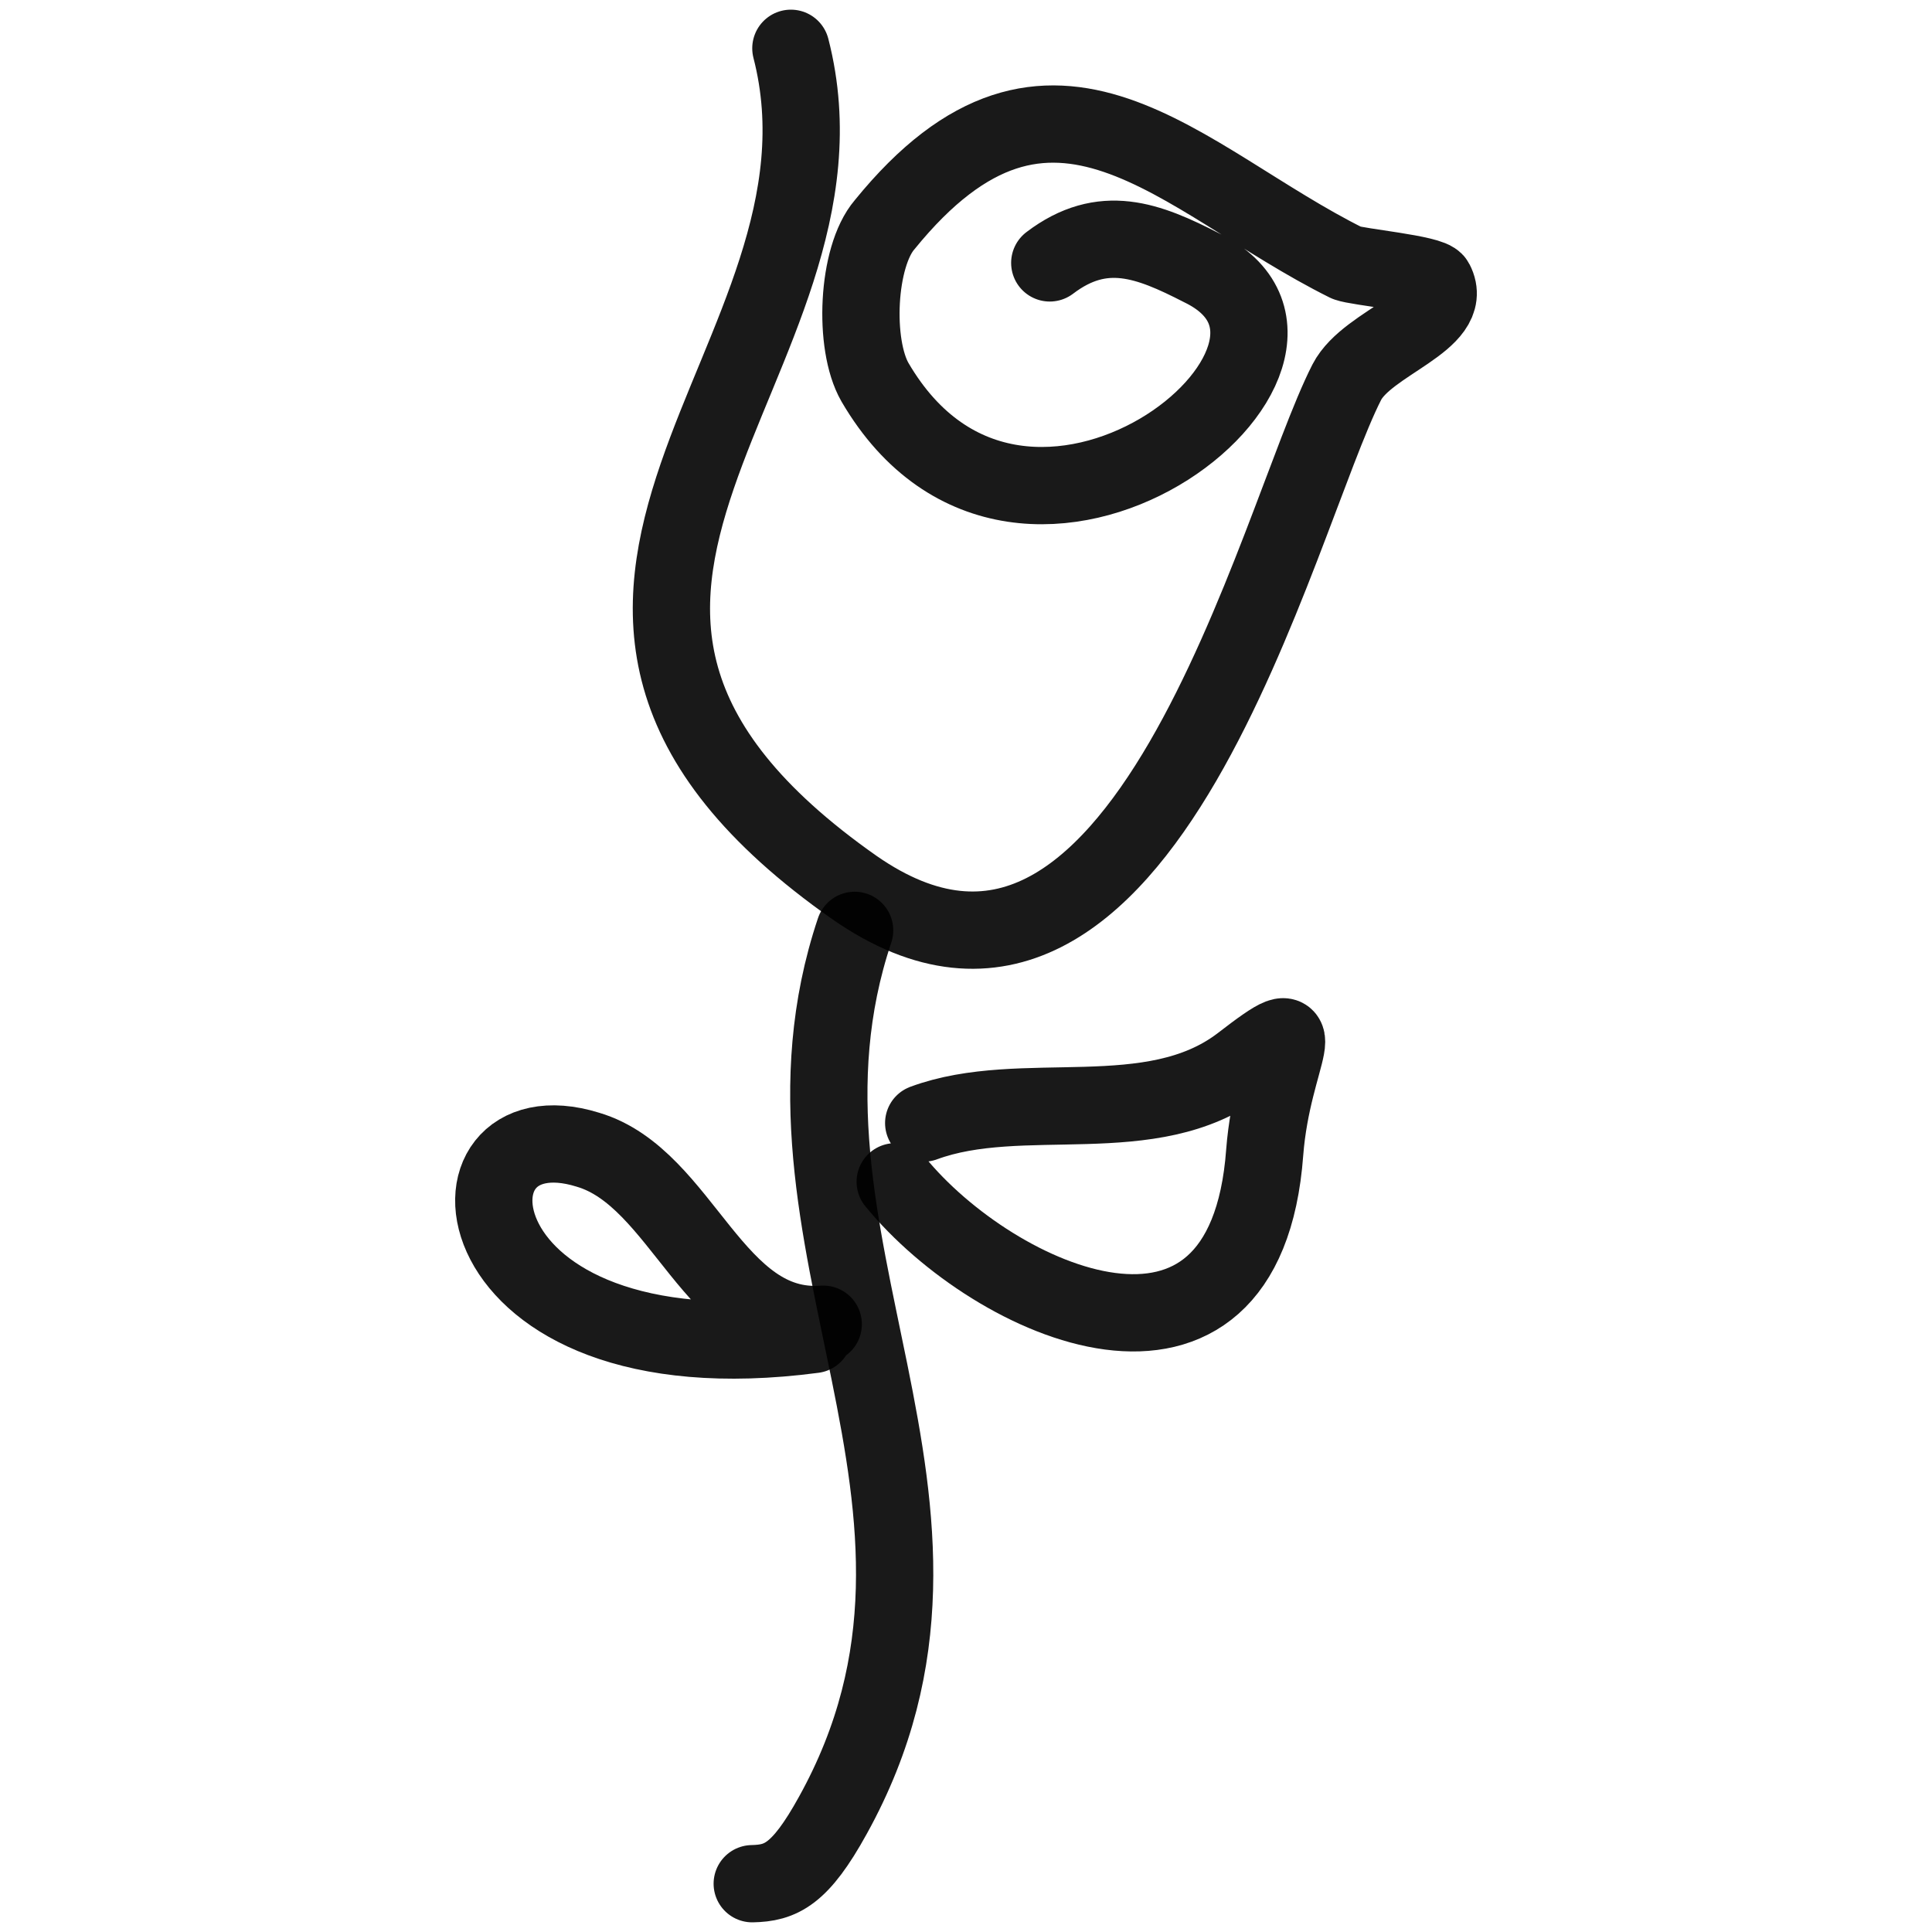 <svg xmlns="http://www.w3.org/2000/svg" version="1.1" xmlns:xlink="http://www.w3.org/1999/xlink" width="100%" height="100%" id="svgWorkerArea" viewBox="0 0 400 400" xmlns:artdraw="https://artdraw.muisca.co" style="background: white;"><defs id="defsdoc"><pattern id="patternBool" x="0" y="0" width="10" height="10" patternUnits="userSpaceOnUse" patternTransform="rotate(35)"><circle cx="5" cy="5" r="4" style="stroke: none;fill: #ff000070;"></circle></pattern></defs><g id="fileImp-218353566" class="cosito"><path id="pathImp-752592616" fill="none" stroke="#000000" stroke-linecap="round" stroke-linejoin="round" stroke-opacity="0.9" stroke-width="16" class="grouped" d="M217.343 54.431C228.343 46.075 237.743 49.775 248.743 55.419 284.943 72.975 211.843 131.774 181.143 79.118 176.643 71.275 177.443 53.175 183.143 46.533 217.843 3.775 244.343 37.275 278.843 54.431 280.943 55.275 296.343 56.675 297.143 58.385 301.343 66.475 283.143 70.775 278.843 79.118 264.343 107.475 236.743 225.375 176.943 183.786 90.943 123.475 180.443 74.775 163.743 10"></path><path id="pathImp-588567088" fill="none" stroke="#000000" stroke-linecap="round" stroke-linejoin="round" stroke-opacity="0.9" stroke-width="16" class="grouped" d="M176.943 192.621C155.443 256.675 208.143 311.375 172.443 375.831 165.643 388.175 161.643 389.875 155.743 390"></path><path id="pathImp-125971710" fill="none" stroke="#000000" stroke-linecap="round" stroke-linejoin="round" stroke-opacity="0.9" stroke-width="16" class="grouped" d="M191.243 232.515C211.643 224.975 238.343 234.375 256.843 220.358 273.643 207.375 263.443 217.875 261.843 238.593 257.843 292.974 205.943 269.875 185.343 244.676"></path><path id="pathImp-428910032" fill="none" stroke="#000000" stroke-linecap="round" stroke-linejoin="round" stroke-opacity="0.9" stroke-width="16" class="grouped" d="M170.443 274.164C147.743 275.875 141.443 243.875 121.743 238.042 89.143 227.875 92.743 286.274 168.443 276.288"></path></g></svg>